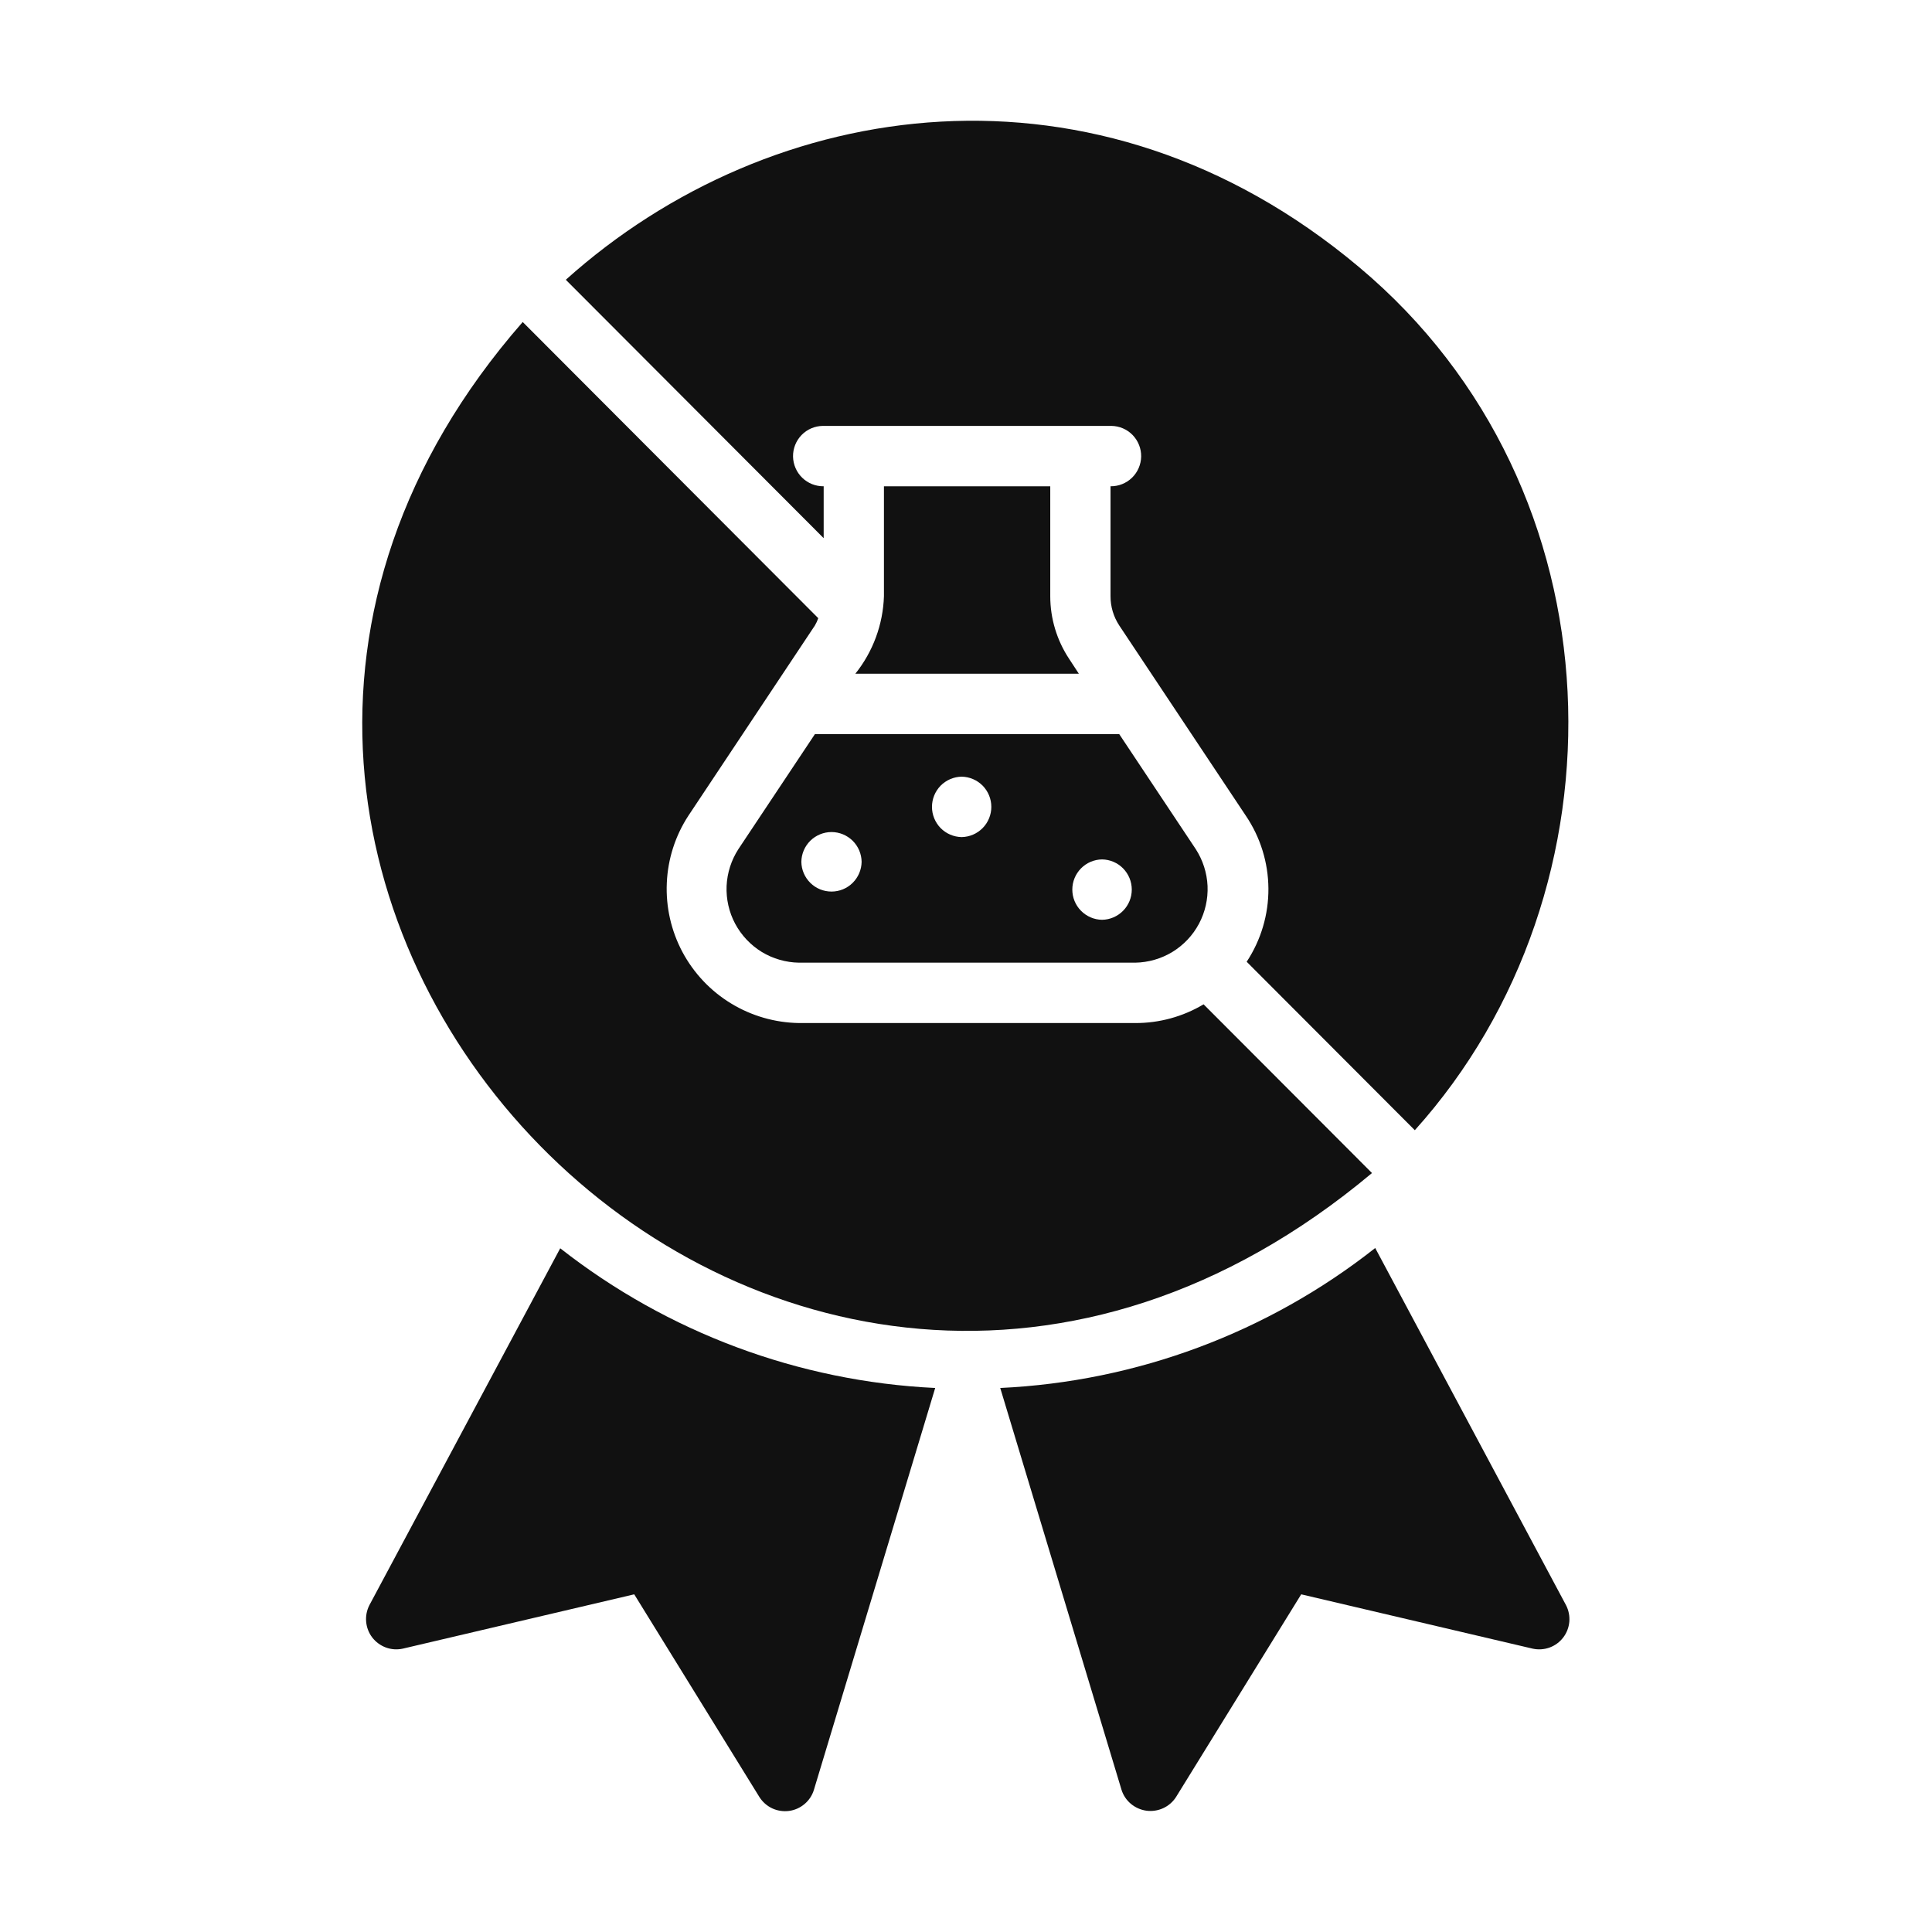 <svg xmlns="http://www.w3.org/2000/svg" width="36" height="36" viewBox="0 0 36 36" fill="none">
                                            <path d="M10.439 23.26L6.883 29.91C6.834 30.006 6.813 30.113 6.823 30.22C6.832 30.326 6.872 30.428 6.937 30.513C7.003 30.598 7.091 30.662 7.191 30.699C7.292 30.736 7.401 30.743 7.506 30.72L11.818 29.708L14.151 33.486C14.209 33.577 14.291 33.65 14.389 33.696C14.486 33.741 14.595 33.758 14.702 33.744C14.809 33.73 14.909 33.685 14.992 33.615C15.074 33.546 15.135 33.454 15.166 33.351L17.426 25.863C14.883 25.741 12.442 24.831 10.439 23.26Z" fill="#111111"></path>
                                            <path d="M29.181 29.911L25.625 23.255C23.625 24.832 21.182 25.744 18.638 25.863L20.898 33.351C20.93 33.453 20.991 33.544 21.074 33.613C21.156 33.681 21.256 33.725 21.363 33.74C21.469 33.754 21.577 33.737 21.674 33.693C21.772 33.648 21.855 33.576 21.913 33.486L24.246 29.708L28.558 30.72C28.663 30.743 28.772 30.736 28.873 30.7C28.974 30.663 29.062 30.599 29.127 30.514C29.193 30.429 29.232 30.327 29.242 30.22C29.251 30.113 29.23 30.006 29.181 29.911Z" fill="#111111"></path>
                                            <path d="M16.471 9.061V11.109C16.454 11.636 16.267 12.143 15.938 12.554H20.103L19.923 12.279C19.693 11.932 19.57 11.525 19.57 11.109V9.061H16.471Z" fill="#111111"></path>
                                            <path d="M13.759 15.822C13.626 16.028 13.55 16.265 13.539 16.51C13.529 16.754 13.584 16.997 13.699 17.213C13.815 17.429 13.986 17.61 14.194 17.738C14.403 17.865 14.643 17.934 14.888 17.938H21.153C21.397 17.934 21.637 17.865 21.846 17.738C22.055 17.61 22.226 17.429 22.341 17.213C22.456 16.997 22.511 16.754 22.501 16.509C22.49 16.265 22.414 16.028 22.281 15.822L20.855 13.679H15.185L13.759 15.822ZM20.535 16.014C20.683 16.016 20.824 16.076 20.927 16.181C21.031 16.287 21.089 16.429 21.089 16.576C21.089 16.724 21.031 16.866 20.927 16.971C20.824 17.076 20.683 17.137 20.535 17.139C20.387 17.137 20.246 17.076 20.143 16.971C20.039 16.866 19.981 16.724 19.981 16.576C19.981 16.428 20.039 16.287 20.143 16.181C20.246 16.076 20.387 16.016 20.535 16.014ZM17.919 14.472C18.067 14.475 18.207 14.535 18.311 14.64C18.414 14.746 18.472 14.887 18.472 15.035C18.472 15.182 18.414 15.324 18.311 15.429C18.207 15.535 18.067 15.595 17.919 15.598C17.771 15.595 17.631 15.535 17.527 15.43C17.424 15.324 17.366 15.182 17.366 15.035C17.366 14.887 17.424 14.746 17.527 14.64C17.631 14.535 17.771 14.475 17.919 14.472ZM16.055 16.059C16.053 16.206 15.993 16.347 15.888 16.451C15.783 16.555 15.642 16.613 15.494 16.613C15.346 16.613 15.204 16.555 15.099 16.451C14.994 16.347 14.934 16.206 14.932 16.059C14.934 15.911 14.994 15.77 15.099 15.666C15.204 15.563 15.346 15.504 15.494 15.504C15.642 15.504 15.783 15.563 15.888 15.666C15.993 15.77 16.053 15.911 16.055 16.059Z" fill="#111111"></path>
                                            <path d="M25.565 21.858L22.427 18.714C22.042 18.944 21.601 19.065 21.153 19.063H14.888C14.44 19.056 14.003 18.93 13.621 18.697C13.239 18.465 12.927 18.133 12.716 17.739C12.506 17.344 12.405 16.9 12.425 16.453C12.444 16.006 12.583 15.573 12.828 15.198L15.185 11.654C15.21 11.611 15.231 11.566 15.247 11.519L9.74 6C0.531 16.531 14.528 31.104 25.565 21.858Z" fill="#111111"></path>
                                            <path d="M15.348 9.061C15.199 9.063 15.055 9.006 14.948 8.902C14.841 8.798 14.78 8.656 14.777 8.507C14.775 8.357 14.832 8.214 14.936 8.106C15.04 7.999 15.182 7.938 15.332 7.936H20.709C20.859 7.938 21.001 7.999 21.105 8.106C21.209 8.214 21.266 8.358 21.264 8.507C21.261 8.656 21.2 8.798 21.093 8.902C20.986 9.006 20.842 9.063 20.693 9.061V11.108C20.692 11.302 20.749 11.492 20.855 11.654L23.213 15.198C23.485 15.599 23.632 16.072 23.635 16.557C23.638 17.041 23.497 17.516 23.23 17.921L26.363 21.06C30.399 16.576 30.264 9.117 25.324 4.977C20.434 0.87 14.372 1.776 10.543 5.213L15.348 10.028L15.348 9.061Z" fill="#111111"></path>
                                        </svg>